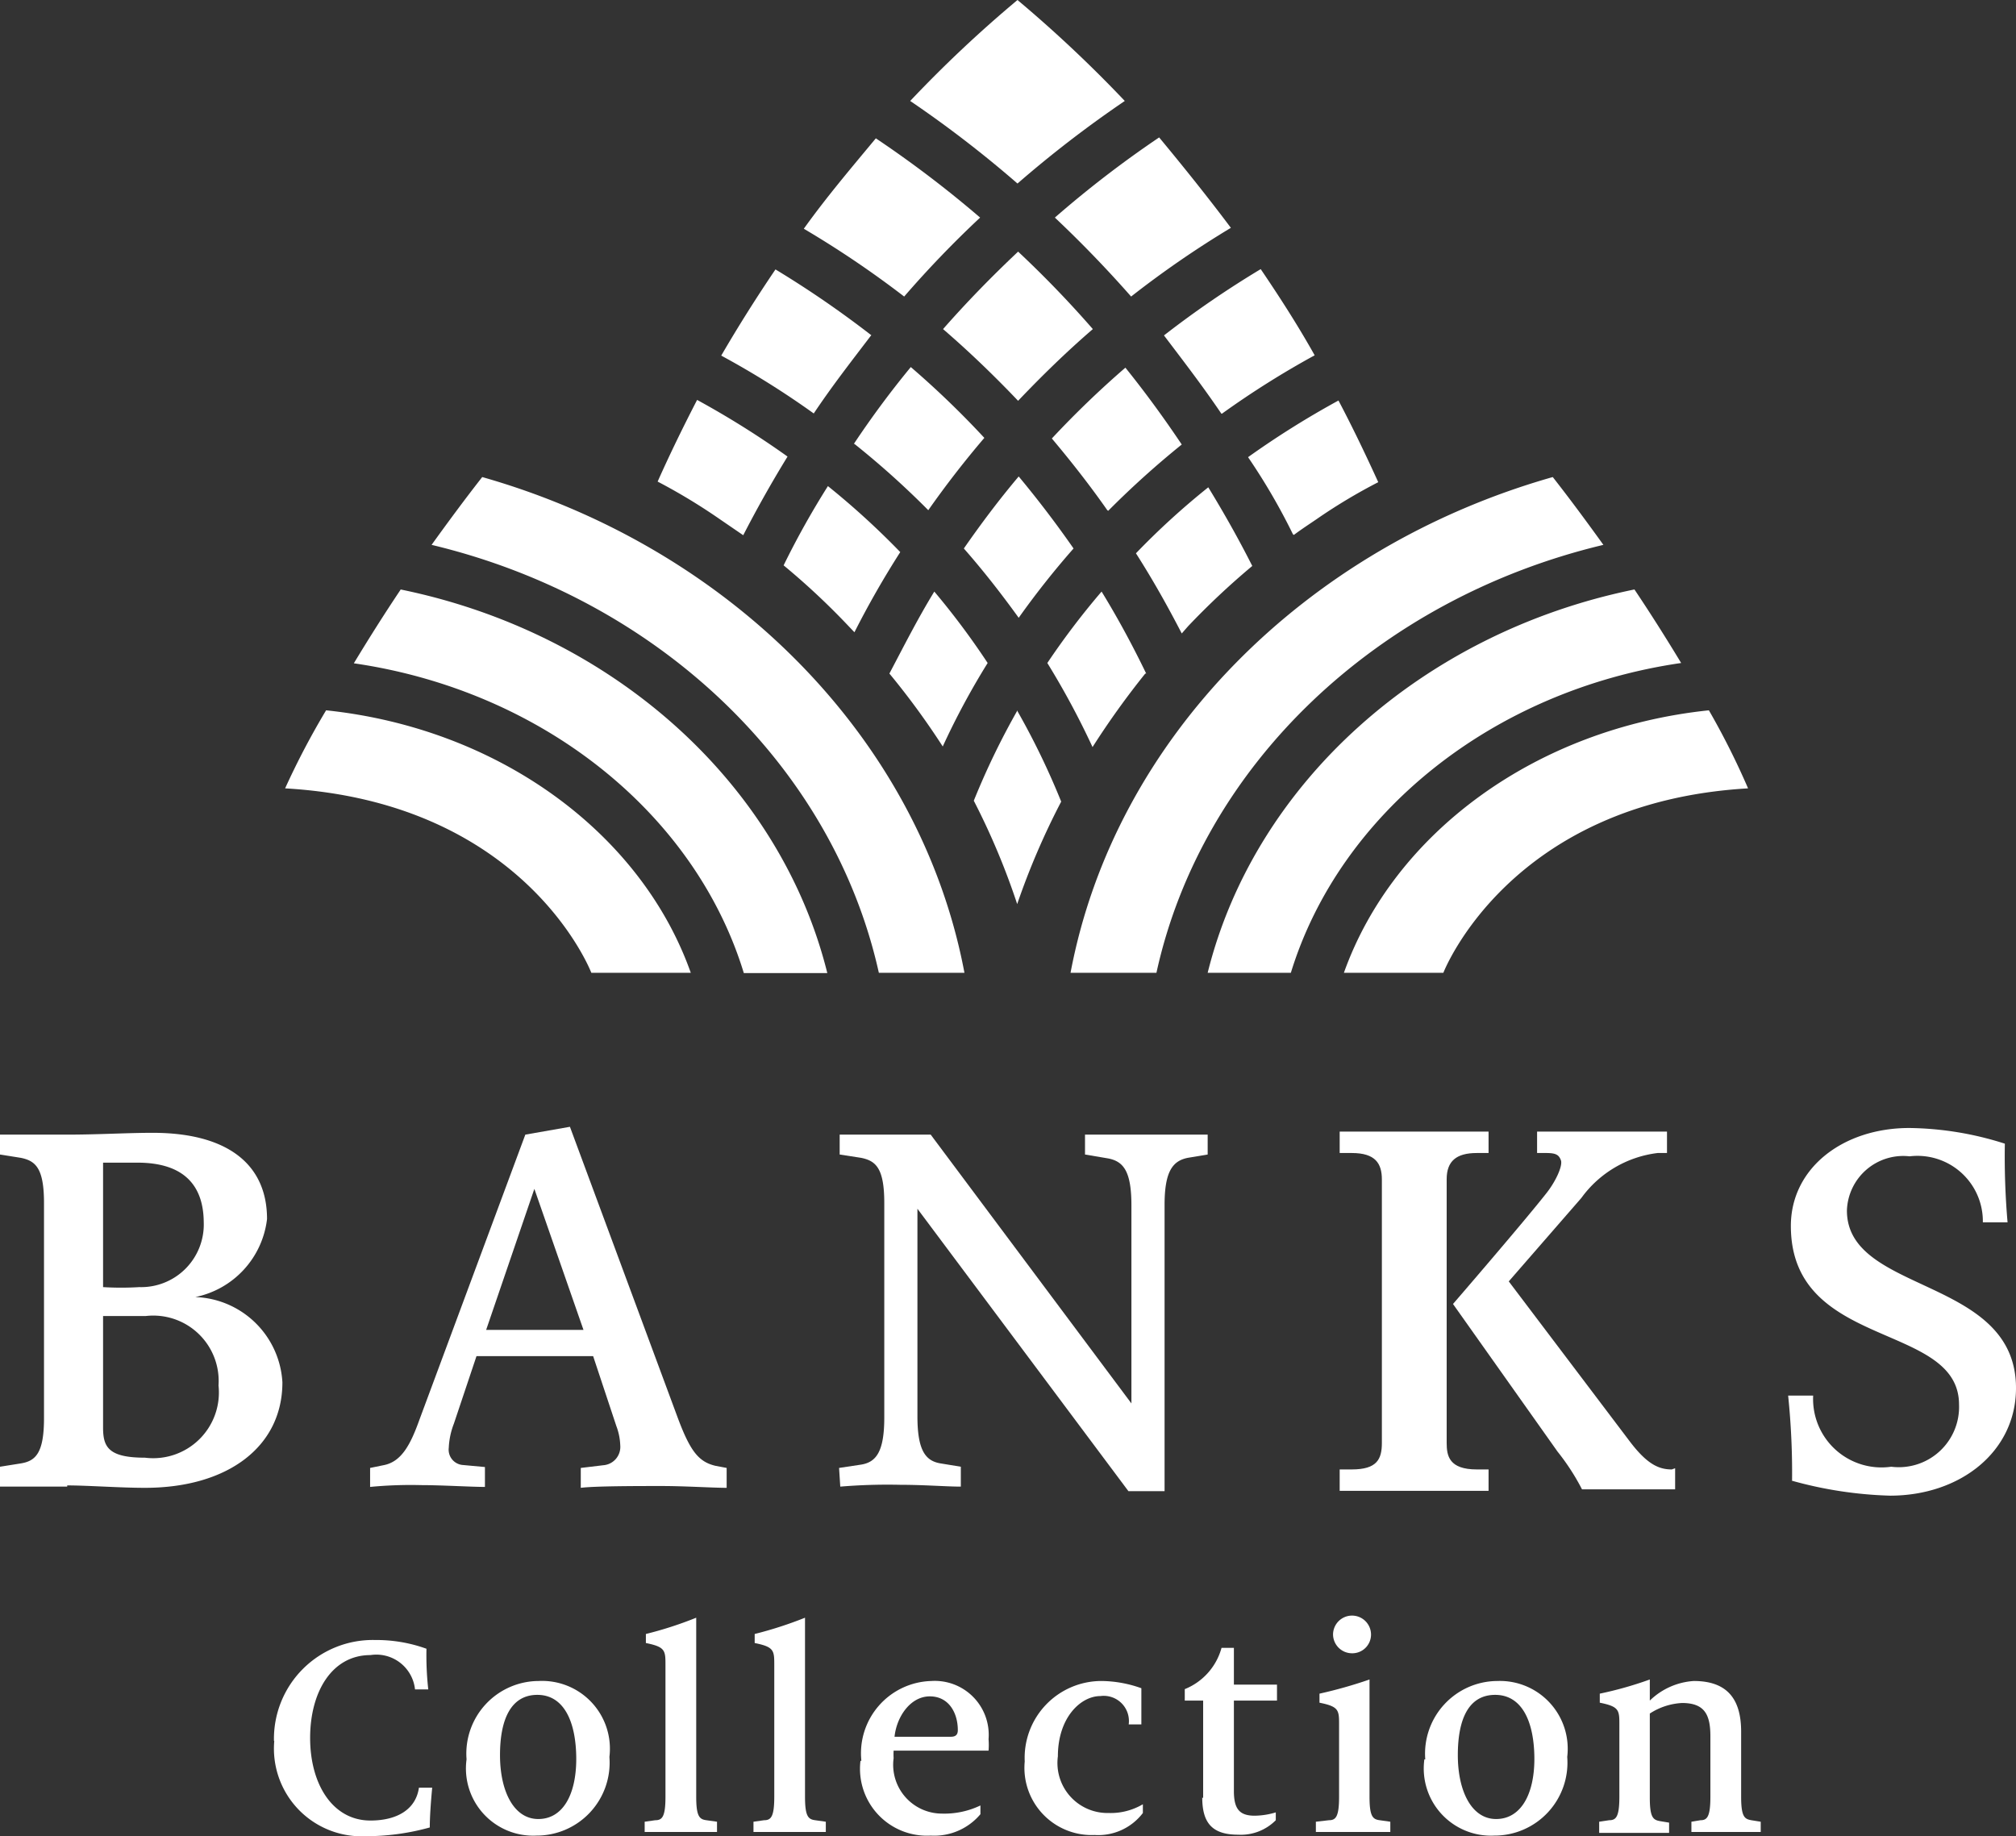 <svg id="レイヤー_2" data-name="レイヤー 2" xmlns="http://www.w3.org/2000/svg" width="66.89" height="60.934" viewBox="0 0 66.89 60.934">
  <rect x="0" y="0" width="66.89" height="60.934" fill="#333333" stroke="none"/>
  <g id="レイヤー_1" data-name="レイヤー 1">
    <g id="グループ_224" data-name="グループ 224">
      <path id="パス_1457" data-name="パス 1457" d="M26,18.76a24.09,24.09,0,0,1,2.14,2l.21.22a30.41,30.41,0,0,1,1.52-2.66,26.179,26.179,0,0,0-2.4-2.19A27.858,27.858,0,0,0,26,18.76Zm-1.34-1q.69-1.34,1.47-2.61a29.51,29.51,0,0,0-3-1.88c-.46.89-.9,1.79-1.31,2.71a19.48,19.48,0,0,1,2.08,1.26ZM33.8,20.5h0a28.239,28.239,0,0,1,1.82-2.3c-.57-.82-1.18-1.62-1.82-2.39h0c-.65.77-1.25,1.57-1.82,2.39C32.63,18.94,33.23,19.71,33.8,20.5ZM32.52,7.22a36.641,36.641,0,0,0-3.46-2.63c-.83,1-1.63,1.94-2.39,3A33,33,0,0,1,30,9.84,34.563,34.563,0,0,1,32.52,7.22ZM32.77,22A25.43,25.43,0,0,0,31,19.63c-.54.88-1,1.79-1.49,2.72a25.6,25.6,0,0,1,1.77,2.42A25,25,0,0,1,32.77,22Zm4-5.05a29.9,29.9,0,0,1,2.44-2.2c-.59-.88-1.21-1.73-1.87-2.55a31.821,31.821,0,0,0-2.44,2.35c.63.75,1.26,1.55,1.84,2.38Zm6.16.8c.24-.18.5-.35.75-.52A18.35,18.35,0,0,1,45.73,16c-.42-.92-.85-1.82-1.32-2.71a29.51,29.51,0,0,0-3,1.88,20.546,20.546,0,0,1,1.49,2.56Zm-14-6.61a33.571,33.571,0,0,0-3.2-2.2c-.63.93-1.23,1.88-1.8,2.86A28.69,28.69,0,0,1,27,13.72c.6-.9,1.24-1.72,1.91-2.6Zm4.85-2.79h0c-.87.82-1.7,1.67-2.49,2.57.87.75,1.7,1.55,2.49,2.38h0c.79-.83,1.61-1.63,2.48-2.38a35.36,35.36,0,0,0-2.5-2.59Zm4.25,14c-.45-.93-.94-1.84-1.48-2.72A25.429,25.429,0,0,0,34.75,22a26.721,26.721,0,0,1,1.5,2.79A27.44,27.44,0,0,1,38,22.35Zm-9.68-7.62a28.46,28.46,0,0,1,2.45,2.2q.87-1.24,1.86-2.4a30.08,30.08,0,0,0-2.44-2.35,31.106,31.106,0,0,0-1.89,2.55Zm12.19-1a29.57,29.57,0,0,1,3.08-1.94c-.56-1-1.16-1.93-1.79-2.86a32.49,32.49,0,0,0-3.21,2.2c.66.87,1.29,1.69,1.9,2.59ZM16,15.83c-.58.74-1.14,1.5-1.68,2.25,7.49,1.79,13.31,7.31,14.84,14.2H32C30.53,24.49,24.19,18.16,16,15.83Zm17.76,7.74h0a25,25,0,0,0-1.45,3A23.781,23.781,0,0,1,33.75,30a24.49,24.49,0,0,1,1.46-3.4,25,25,0,0,0-1.45-3ZM53.2,18.08c-.54-.75-1.1-1.51-1.68-2.25-8.2,2.33-14.53,8.66-16,16.45h2.85C39.88,25.39,45.7,19.87,53.2,18.08ZM55.78,22c-.49-.81-1-1.62-1.55-2.44C47.18,21,41.63,26,40.07,32.28h2.76C44.45,27,49.51,22.91,55.78,22Zm.92,1.57c-5.75.6-10.46,4.08-12.11,8.71h3.3S50.07,26.62,58,26.16h0a25.075,25.075,0,0,0-1.3-2.59ZM37.53,9.84a32.909,32.909,0,0,1,3.31-2.28c-.75-1-1.55-2-2.38-3A35.4,35.4,0,0,0,35,7.22C35.88,8.05,36.73,8.93,37.53,9.84Zm1.89,10.94a25.419,25.419,0,0,1,2.13-2c-.45-.89-.94-1.76-1.46-2.61a24.93,24.93,0,0,0-2.4,2.19c.55.86,1.05,1.75,1.52,2.66ZM33.76,6.09h0a37.821,37.821,0,0,1,3.56-2.74A43.182,43.182,0,0,0,33.76,0,41.64,41.64,0,0,0,30.2,3.35a37.822,37.822,0,0,1,3.56,2.74ZM10.82,23.57a25.84,25.84,0,0,0-1.36,2.59h0c8,.46,10.16,6.12,10.16,6.12h3.3C21.28,27.65,16.56,24.17,10.82,23.57Zm2.47-4c-.55.82-1.06,1.63-1.55,2.44,6.27.91,11.33,5,12.94,10.28h2.77C25.89,26,20.34,21,13.29,19.56Z" fill="#fff"/>
      <g id="グループ_223" data-name="グループ 223">
        <g id="グループ_220" data-name="グループ 220">
          <path id="パス_1458" data-name="パス 1458" d="M9.09,57.77a3.28,3.28,0,0,1,3.36-3.35,4.87,4.87,0,0,1,1.7.29,10.166,10.166,0,0,0,.06,1.35h-.44a1.29,1.29,0,0,0-1.48-1.14c-1.27,0-2,1.21-2,2.75s.75,2.74,2,2.74c.9,0,1.51-.38,1.61-1.09h.44c-.05.53-.08,1-.08,1.32a7.9,7.9,0,0,1-2.11.29A2.91,2.91,0,0,1,9.1,57.77" fill="#fff"/>
          <path id="パス_1459" data-name="パス 1459" d="M15.48,58.38a2.41,2.41,0,0,1,2.39-2.6,2.25,2.25,0,0,1,2.35,2.52,2.42,2.42,0,0,1-2.42,2.61,2.23,2.23,0,0,1-2.32-2.53m3.64,0c0-1.27-.42-2.14-1.29-2.14s-1.24.8-1.24,2,.46,2.12,1.27,2.12,1.26-.8,1.26-2" fill="#fff"/>
          <path id="パス_1460" data-name="パス 1460" d="M21.39,60.45l.35-.05c.23,0,.34-.11.34-.78V55.26c0-.49,0-.61-.65-.74v-.3a12.5,12.5,0,0,0,1.67-.54v5.94c0,.66.11.75.34.78l.35.05v.34h-2.4Z" fill="#fff"/>
          <path id="パス_1461" data-name="パス 1461" d="M25,60.45l.35-.05c.23,0,.34-.11.34-.78V55.26c0-.49,0-.61-.65-.74v-.3a13,13,0,0,0,1.67-.54v5.94c0,.66.11.75.34.78l.35.05v.34H25Z" fill="#fff"/>
          <path id="パス_1462" data-name="パス 1462" d="M28.58,58.43a2.4,2.4,0,0,1,2.32-2.65,1.79,1.79,0,0,1,1.9,1.93,2.42,2.42,0,0,1,0,.38H29.65a2.09,2.09,0,0,0,0,.25,1.62,1.62,0,0,0,1.6,1.84,2.77,2.77,0,0,0,1.28-.27v.29a2,2,0,0,1-1.65.71,2.22,2.22,0,0,1-2.33-2.48m3-.8c.17,0,.23-.08.23-.22,0-.56-.29-1.12-.93-1.12s-1.1.67-1.17,1.34Z" fill="#fff"/>
          <path id="パス_1463" data-name="パス 1463" d="M34,58.45a2.55,2.55,0,0,1,2.53-2.67,4,4,0,0,1,1.34.24v1.2h-.42a.836.836,0,0,0-.94-.94c-.65,0-1.41.71-1.41,2a1.66,1.66,0,0,0,1.68,1.88,2.1,2.1,0,0,0,1.14-.29v.29a1.86,1.86,0,0,1-1.6.73A2.23,2.23,0,0,1,34,58.45" fill="#fff"/>
          <path id="パス_1464" data-name="パス 1464" d="M39.92,59.67V56.43h-.61v-.38a2.06,2.06,0,0,0,1.22-1.37h.41V55.9h1.43v.53H40.94v3c0,.59.18.82.69.82a2.5,2.5,0,0,0,.7-.11v.26a1.63,1.63,0,0,1-1.25.48c-.88,0-1.19-.41-1.19-1.24" fill="#fff"/>
          <path id="パス_1465" data-name="パス 1465" d="M43.66,60.45l.43-.05c.23,0,.34-.11.34-.78V57.24c0-.49,0-.61-.65-.74v-.3a15.069,15.069,0,0,0,1.66-.47v3.89c0,.66.11.75.34.78l.35.05v.34H43.66Zm.57-6.21a.63.63,0,0,1,1.26,0,.62.62,0,0,1-.63.62.63.63,0,0,1-.63-.62" fill="#fff"/>
          <path id="パス_1466" data-name="パス 1466" d="M47.29,58.38a2.41,2.41,0,0,1,2.39-2.6A2.25,2.25,0,0,1,52,58.3a2.42,2.42,0,0,1-2.42,2.61,2.23,2.23,0,0,1-2.32-2.53m3.65,0c0-1.27-.42-2.14-1.3-2.14s-1.24.8-1.24,2,.46,2.12,1.27,2.12,1.27-.8,1.27-2" fill="#fff"/>
          <path id="パス_1467" data-name="パス 1467" d="M53.06,60.45l.33-.05c.23,0,.34-.11.34-.78V57.24c0-.49,0-.61-.65-.74v-.3a12.27,12.27,0,0,0,1.66-.47v.7a2.3,2.3,0,0,1,1.46-.65c1.17,0,1.57.67,1.57,1.68v2.16c0,.68.12.74.34.78l.31.05v.34h-2.3v-.34l.3-.05c.22,0,.33-.11.33-.78v-2c0-.71-.18-1.11-.94-1.11a2.16,2.16,0,0,0-1.07.35v2.79c0,.66.11.74.34.78l.3.05v.34H53.06Z" fill="#fff"/>
        </g>
        <g id="グループ_222" data-name="グループ 222">
          <path id="パス_1468" data-name="パス 1468" d="M2.23,49.33H0v-.66l.69-.11c.49-.08.77-.34.77-1.5V39.92c0-1.16-.28-1.4-.77-1.5L0,38.31v-.66H2.2c1.09,0,2-.06,2.87-.06,2.42,0,3.79,1,3.79,2.86a3,3,0,0,1-2.38,2.59h0a3,3,0,0,1,2.89,2.83c0,2.14-1.82,3.5-4.56,3.5-.83,0-1.9-.08-2.58-.08m4.53-8.71c0-1.33-.75-2-2.2-2H3.42v4.13a9.89,9.89,0,0,0,1.2,0,2.08,2.08,0,0,0,2.14-2.16m.49,5.43a2.17,2.17,0,0,0-2.42-2.31H3.42v3.7c0,.64.17,1,1.39,1a2.18,2.18,0,0,0,2.44-2.4" fill="#fff"/>
          <path id="パス_1469" data-name="パス 1469" d="M12.28,48.71l.44-.09c.6-.11.9-.68,1.2-1.52l3.51-9.45,1.48-.26,3.59,9.69c.41,1.09.69,1.43,1.24,1.56l.37.07v.66c-.47,0-1.39-.06-2.16-.06s-2.21,0-2.68.06v-.66l.75-.09a.61.61,0,0,0,.56-.66,2,2,0,0,0-.13-.64L19.68,45H15.81l-.75,2.24a2.5,2.5,0,0,0-.17.8.51.51,0,0,0,.44.57l.76.07v.66c-.46,0-1.44-.06-2.12-.06a14.033,14.033,0,0,0-1.69.06Zm7.08-4.58-1.63-4.68-1.6,4.68Z" fill="#fff"/>
          <path id="パス_1470" data-name="パス 1470" d="M27.84,48.71l.73-.11c.49-.08.77-.41.77-1.56V39.92c0-1.16-.28-1.4-.77-1.5l-.71-.11v-.66h3.02l6.66,8.92V40c0-1.13-.26-1.46-.77-1.56L36,38.31v-.66h4.07v.66l-.66.11c-.49.1-.77.43-.77,1.56v9.5h-1.2l-7-9.37V47c0,1.15.28,1.48.77,1.56l.67.11v.66c-.47,0-1.22-.06-2-.06a18.923,18.923,0,0,0-2,.06Z" fill="#fff"/>
          <path id="パス_1471" data-name="パス 1471" d="M59.46,49.13a25,25,0,0,0-.13-2.82h.83a2.27,2.27,0,0,0,2.59,2.36A2,2,0,0,0,65,46.61c0-2.76-5.58-1.8-5.58-5.93,0-1.92,1.73-3.25,3.93-3.25a10.76,10.76,0,0,1,3.17.52,25.39,25.39,0,0,0,.09,2.61h-.82a2.17,2.17,0,0,0-2.43-2.19,1.87,1.87,0,0,0-2.08,1.8c0,2.78,5.61,2.18,5.61,5.89,0,2.11-1.85,3.57-4.18,3.57a13.47,13.47,0,0,1-3.27-.5" fill="#fff"/>
          <g id="グループ_221" data-name="グループ 221">
            <path id="パス_1472" data-name="パス 1472" d="M48,47.88V39.13c0-.6.32-.87,1-.87h.39v-.71H44.45v.71h.4c.79,0,1,.35,1,.88v8.74c0,.54-.16.88-1,.88h-.4v.71h4.94v-.71H49C48.08,48.76,48,48.31,48,47.88Z" fill="#fff"/>
            <path id="パス_1473" data-name="パス 1473" d="M55.47,48.76c-.44,0-.83-.18-1.41-.95l-4-5.29,2.41-2.77A3.67,3.67,0,0,1,55,38.26h.31v-.71H51v.71h.29c.32,0,.43.05.5.24s-.19.74-.51,1.13c-.79,1-3.07,3.64-3.07,3.64l3.47,4.9a7.48,7.48,0,0,1,.81,1.25h3.09v-.7Z" fill="#fff"/>
          </g>
        </g>
      </g>
    </g>
  </g>
</svg>
